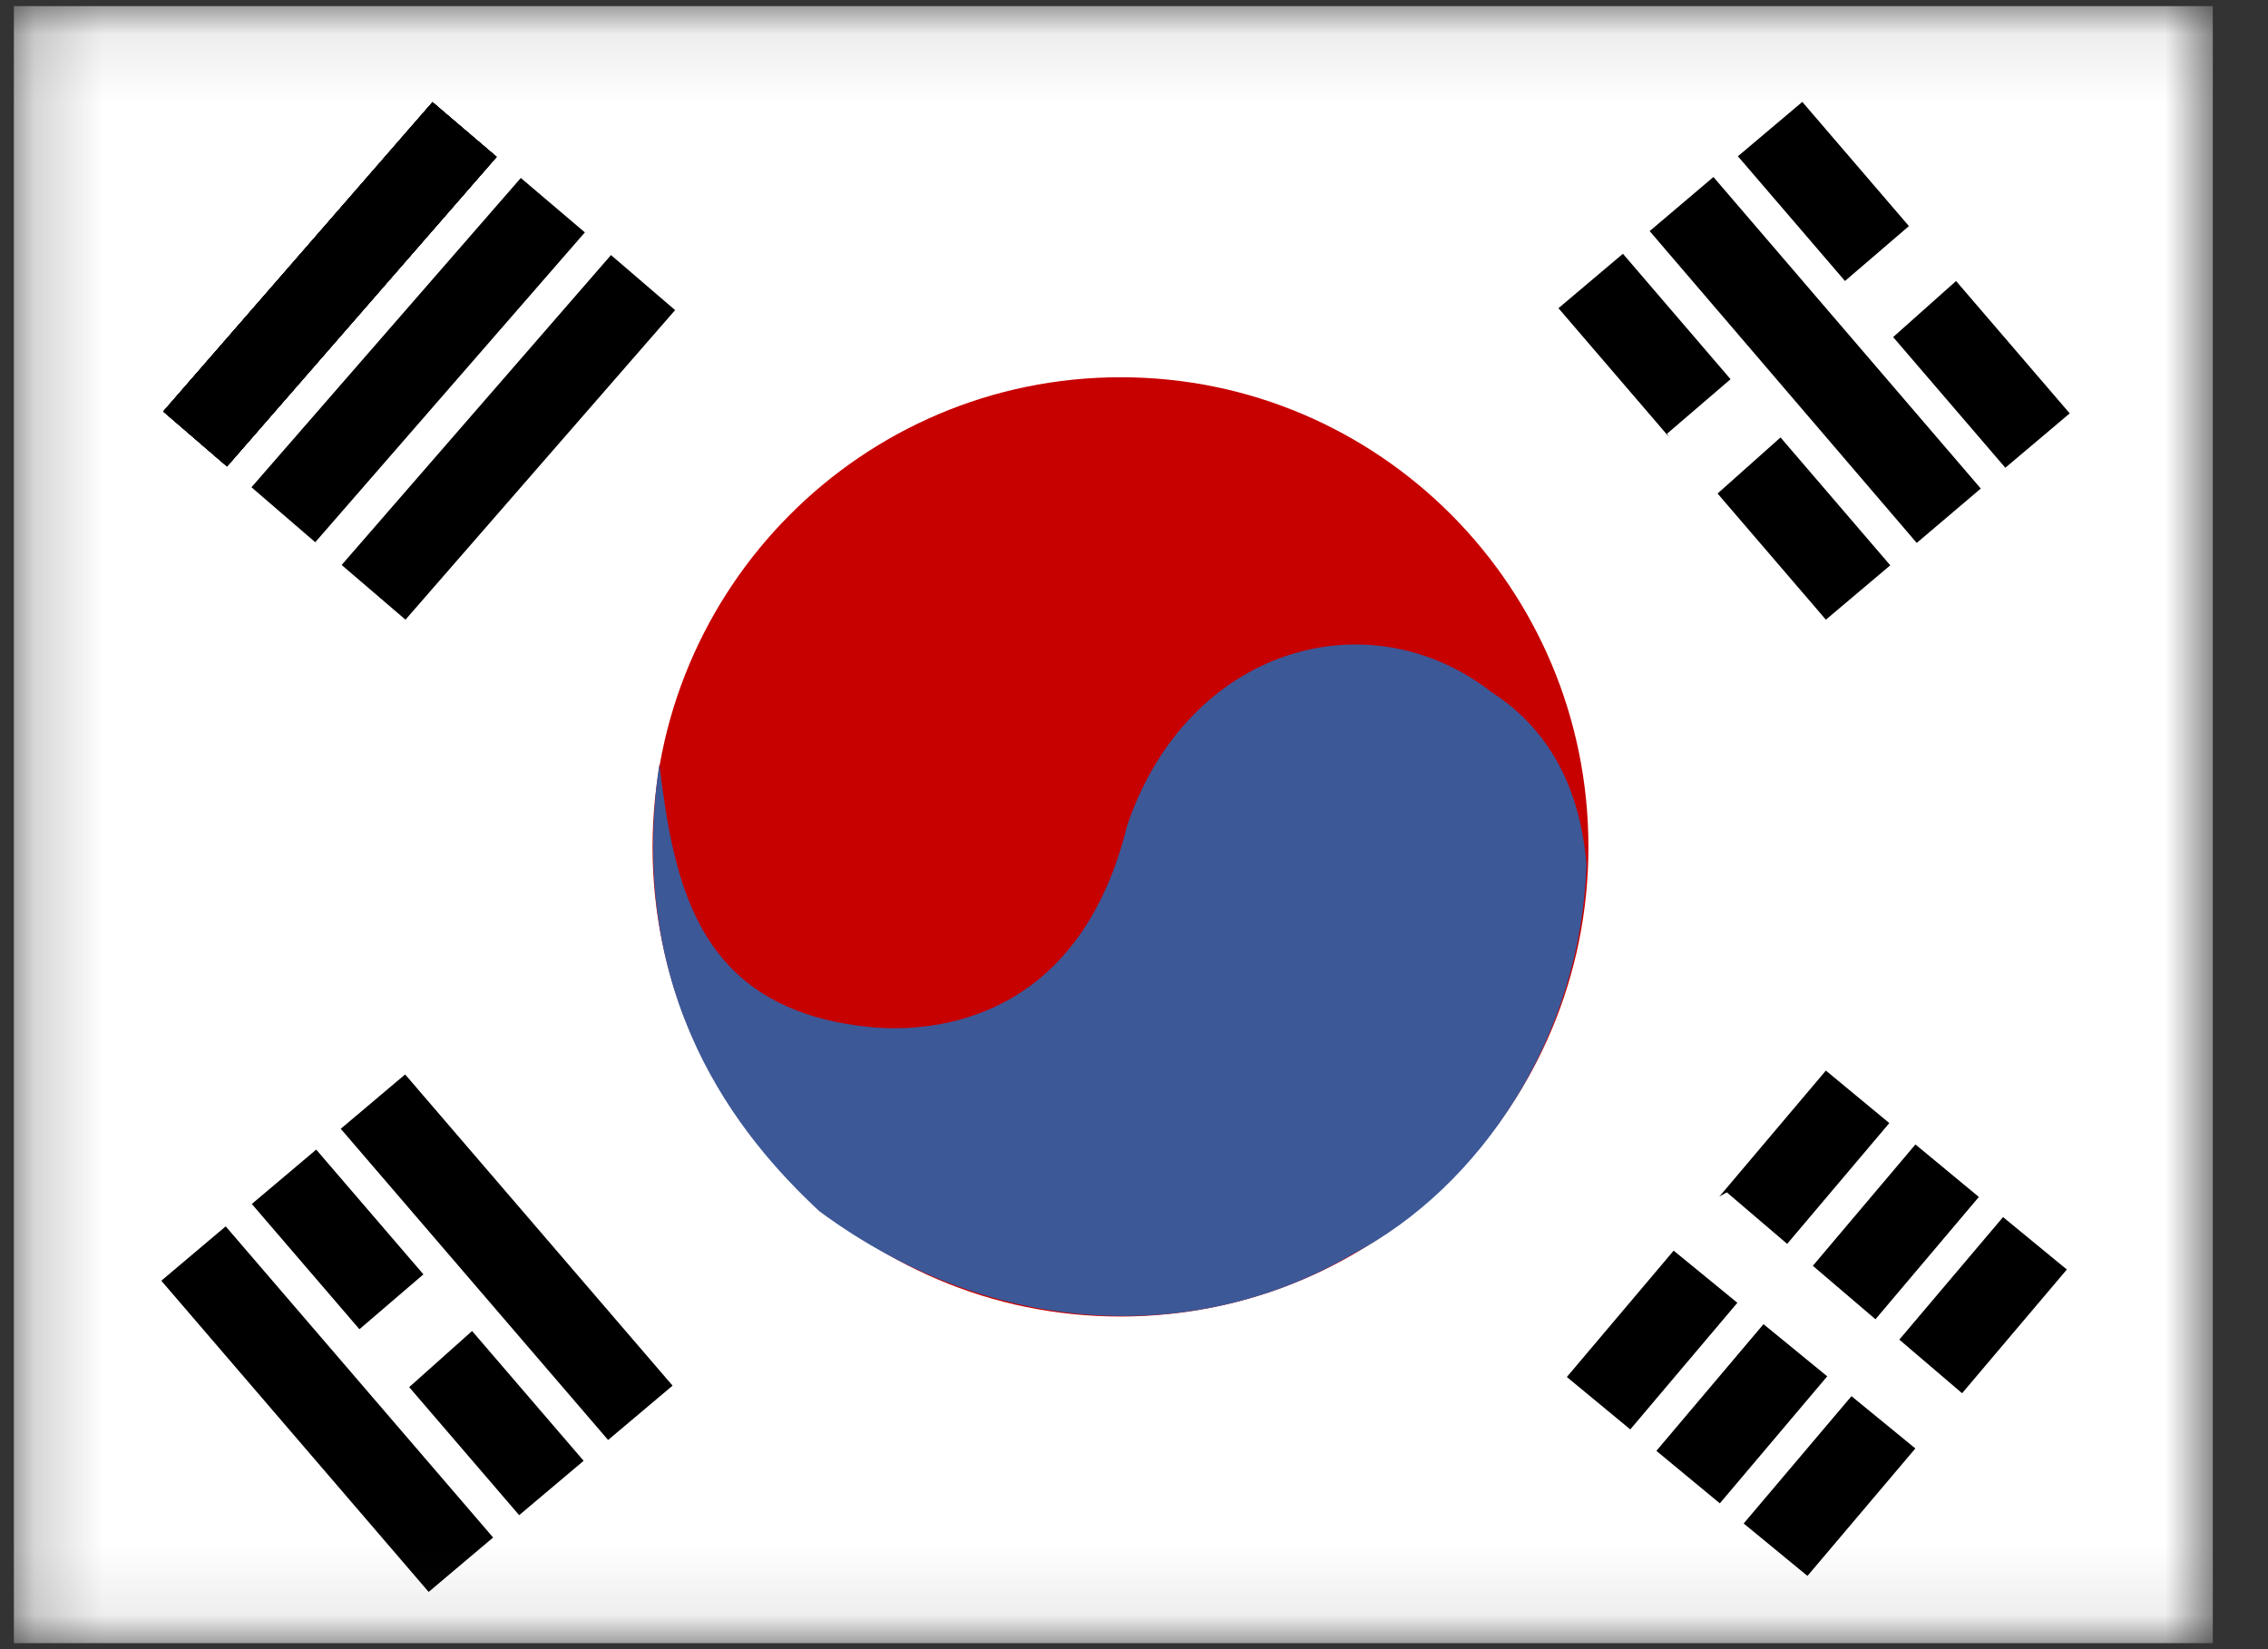 <svg width="33" height="24" viewBox="0 0 33 24" fill="none" xmlns="http://www.w3.org/2000/svg">
<rect x="0" y="0" width="33" height="24" fill="#333333" stroke="none"/>
<g clip-path="url(#clip0_2824_1979)">
<mask id="mask0_2824_1979" style="mask-type:luminance" maskUnits="userSpaceOnUse" x="0" y="0" width="33" height="24">
<path d="M0.2 0.086H32.201V23.916H0.2V0.086Z" fill="white"/>
</mask>
<g mask="url(#mask0_2824_1979)">
<path fill-rule="evenodd" clip-rule="evenodd" d="M33.312 23.916H-0.916V0.086H33.312V23.916Z" fill="white"/>
<path fill-rule="evenodd" clip-rule="evenodd" d="M16.498 12.02C16.498 13.409 15.943 14.74 14.954 15.722C13.964 16.704 12.623 17.256 11.225 17.256C9.826 17.256 8.485 16.704 7.496 15.722C6.507 14.74 5.951 13.409 5.951 12.02C5.951 10.631 6.507 9.299 7.496 8.317C8.485 7.335 9.826 6.784 11.225 6.784C12.623 6.784 13.964 7.335 14.954 8.317C15.943 9.299 16.498 10.631 16.498 12.02Z" fill="white"/>
<path fill-rule="evenodd" clip-rule="evenodd" d="M23.112 12.327C23.112 16.097 20.065 19.159 16.301 19.159C12.537 19.159 9.495 16.097 9.495 12.327C9.495 8.557 12.542 5.49 16.306 5.49C20.07 5.49 23.112 8.557 23.112 12.327Z" fill="#C70000"/>
<path fill-rule="evenodd" clip-rule="evenodd" d="M2.375 5.988L6.293 1.487L7.226 2.283L3.303 6.788L2.375 5.988ZM3.659 7.091L7.578 2.59L8.51 3.382L4.587 7.891L3.659 7.091Z" fill="black"/>
<path fill-rule="evenodd" clip-rule="evenodd" d="M2.375 5.988L6.293 1.487L7.226 2.283L3.303 6.788L2.375 5.988Z" fill="black"/>
<path fill-rule="evenodd" clip-rule="evenodd" d="M2.375 5.988L6.293 1.487L7.226 2.283L3.303 6.788L2.375 5.988ZM4.971 8.222L8.89 3.712L9.823 4.513L5.9 9.018L4.971 8.222Z" fill="black"/>
<path fill-rule="evenodd" clip-rule="evenodd" d="M2.375 5.988L6.293 1.487L7.226 2.283L3.303 6.788L2.375 5.988Z" fill="black"/>
<path fill-rule="evenodd" clip-rule="evenodd" d="M2.375 5.988L6.293 1.487L7.226 2.283L3.303 6.788L2.375 5.988ZM26.224 1.483L30.115 6.016L29.178 6.807L25.287 2.274L26.224 1.483ZM23.614 3.693L27.504 8.227L26.567 9.018L22.676 4.485L23.614 3.693Z" fill="black"/>
<path fill-rule="evenodd" clip-rule="evenodd" d="M24.265 6.304L27.94 3.149L28.629 3.94L24.692 7.449L24.256 6.304H24.265Z" fill="white"/>
<path fill-rule="evenodd" clip-rule="evenodd" d="M28.793 17.419L25.024 21.878L24.101 21.114L27.87 16.655L28.793 17.419ZM24.931 2.576L28.821 7.11L27.889 7.901L24.003 3.363L24.931 2.576ZM30.073 18.475L26.299 22.934L25.371 22.171L29.145 17.712L30.073 18.475ZM27.49 16.344L23.721 20.802L22.798 20.039L26.567 15.58L27.49 16.344Z" fill="black"/>
<path fill-rule="evenodd" clip-rule="evenodd" d="M9.593 11.121C9.809 12.844 10.123 14.761 12.79 14.957C13.789 15.017 15.734 14.724 16.4 12.015C17.281 9.418 19.915 8.673 21.711 10.079C22.737 10.74 23.018 11.787 23.084 12.578C23.004 15.092 21.542 17.279 19.672 18.256C17.515 19.527 14.534 19.555 11.923 17.628C10.746 16.534 9.101 14.51 9.593 11.121Z" fill="#3D5897"/>
<path fill-rule="evenodd" clip-rule="evenodd" d="M25.128 17.354L28.812 20.5L28.128 21.291L24.045 17.949L25.123 17.354H25.128Z" fill="white"/>
<path fill-rule="evenodd" clip-rule="evenodd" d="M4.601 16.73L8.492 21.259L7.554 22.05L3.664 17.521L4.601 16.73Z" fill="black"/>
<path fill-rule="evenodd" clip-rule="evenodd" d="M3.931 20.458L7.615 17.298L8.304 18.089L4.367 21.603L3.931 20.453V20.458Z" fill="white"/>
<path fill-rule="evenodd" clip-rule="evenodd" d="M5.895 15.636L9.786 20.165L8.848 20.956L4.958 16.427L5.895 15.636ZM3.284 17.847L7.175 22.375L6.237 23.167L2.347 18.638L3.284 17.847Z" fill="black"/>
</g>
</g>
<defs>
<clipPath id="clip0_2824_1979">
<rect width="32" height="23.83" fill="white" transform="translate(0.2 0.085)"/>
</clipPath>
</defs>
</svg>
